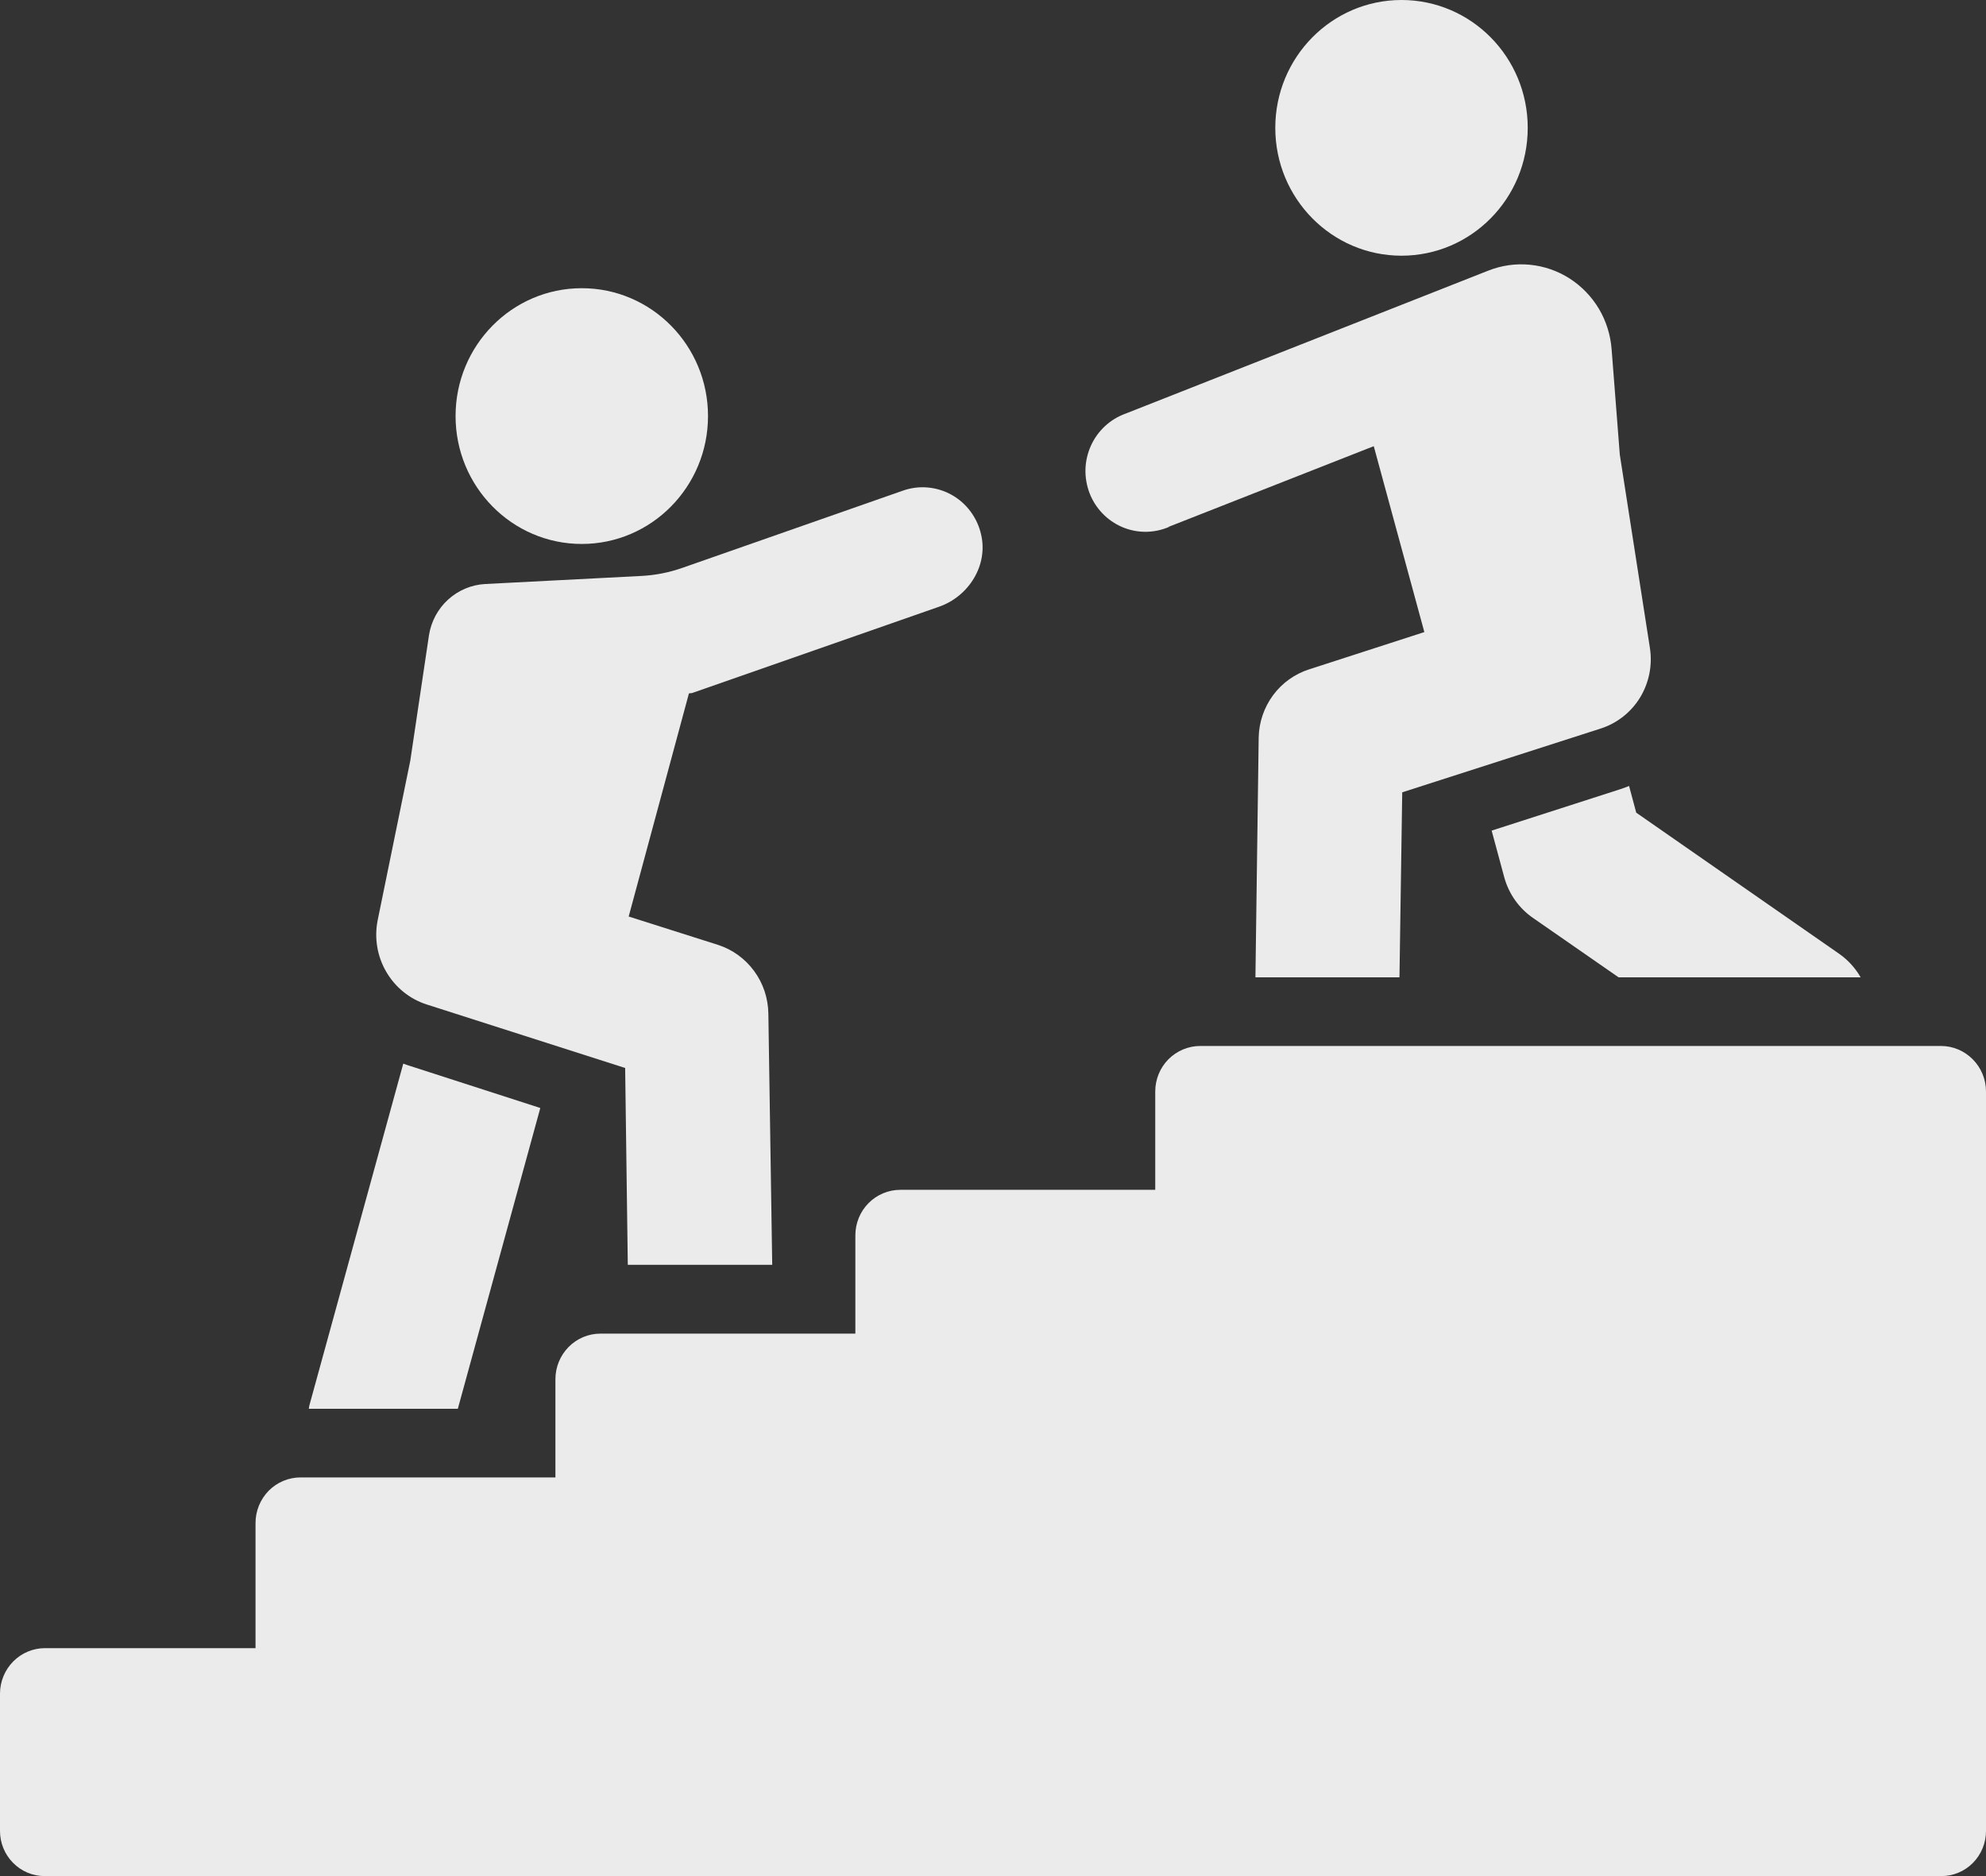 <svg xmlns="http://www.w3.org/2000/svg" width="36" height="34" viewBox="0 0 36 34" fill="none">
  <rect x="0" y="0" width="36" height="34" fill="#333333" stroke="none"/>
  <g opacity="0.9" clip-path="url(#clip0_1203_74256)">
    <path d="M9.794 20.08L7.386 19.303C7.359 19.292 7.337 19.287 7.31 19.276L5.62 25.426C5.609 25.46 5.602 25.495 5.598 25.531H8.299L9.794 20.08Z" fill="white"/>
    <path d="M7.732 18.203L11.332 19.355L11.38 22.922H13.998L13.928 18.37C13.924 18.092 13.835 17.822 13.671 17.599C13.508 17.376 13.28 17.21 13.019 17.125L11.396 16.61L12.488 12.567C12.514 12.559 12.543 12.567 12.57 12.551L17.021 10.996C17.559 10.809 17.916 10.246 17.784 9.685C17.75 9.535 17.685 9.394 17.593 9.27C17.502 9.147 17.386 9.044 17.252 8.969C17.119 8.894 16.972 8.849 16.82 8.835C16.669 8.821 16.516 8.84 16.372 8.89L12.37 10.291C12.129 10.376 11.877 10.425 11.623 10.438L8.795 10.584C8.546 10.597 8.309 10.697 8.123 10.866C7.938 11.034 7.815 11.263 7.776 11.512L7.437 13.787L6.846 16.677C6.782 16.997 6.837 17.33 7.001 17.611C7.165 17.893 7.425 18.104 7.732 18.203Z" fill="white"/>
    <path d="M29.53 14.244C29.475 14.265 29.421 14.288 29.366 14.304L27.039 15.053L27.268 15.901C27.351 16.202 27.537 16.463 27.792 16.638L29.34 17.712H33.728C33.631 17.544 33.5 17.399 33.342 17.288L29.66 14.728L29.53 14.244Z" fill="white"/>
    <path d="M21.19 9.545L24.902 8.086L25.819 11.455L23.732 12.13C23.471 12.213 23.241 12.377 23.077 12.599C22.913 12.821 22.821 13.09 22.816 13.368L22.757 17.712H25.368L25.418 14.359L29.016 13.203C29.312 13.108 29.565 12.909 29.729 12.642C29.892 12.374 29.956 12.056 29.908 11.745L29.362 8.24L29.214 6.335C29.195 6.075 29.117 5.823 28.985 5.599C28.852 5.376 28.67 5.187 28.452 5.047C28.235 4.908 27.988 4.823 27.731 4.798C27.475 4.773 27.217 4.81 26.977 4.905L20.403 7.496C20.266 7.545 20.139 7.622 20.032 7.721C19.924 7.82 19.837 7.941 19.776 8.075C19.715 8.209 19.681 8.354 19.676 8.502C19.672 8.649 19.697 8.796 19.749 8.934C19.802 9.072 19.881 9.197 19.983 9.303C20.084 9.409 20.206 9.493 20.34 9.551C20.474 9.608 20.619 9.638 20.765 9.638C20.91 9.637 21.055 9.608 21.189 9.55L21.19 9.545Z" fill="white"/>
    <path d="M35.184 18.956H21.756C21.54 18.956 21.332 19.044 21.179 19.198C21.026 19.353 20.941 19.563 20.941 19.782V21.563H16.32C16.104 21.563 15.896 21.65 15.743 21.805C15.59 21.959 15.505 22.17 15.505 22.389V24.169H10.884C10.668 24.169 10.46 24.256 10.307 24.411C10.154 24.566 10.068 24.776 10.068 24.995V26.775H5.447C5.34 26.775 5.234 26.797 5.135 26.838C5.036 26.88 4.946 26.94 4.87 27.017C4.795 27.094 4.735 27.185 4.694 27.285C4.653 27.385 4.632 27.493 4.632 27.601V29.869H0.815C0.6 29.869 0.393 29.956 0.241 30.109C0.088 30.263 0.001 30.472 0 30.69L0 33.182C0 33.399 0.085 33.607 0.237 33.76C0.388 33.914 0.593 34 0.808 34H35.192C35.407 34 35.612 33.914 35.764 33.76C35.915 33.607 36 33.399 36 33.182V19.777C35.999 19.559 35.912 19.35 35.759 19.197C35.606 19.043 35.4 18.956 35.184 18.956Z" fill="white"/>
    <path d="M25.405 4.634C26.669 4.634 27.693 3.597 27.693 2.317C27.693 1.037 26.669 0 25.405 0C24.142 0 23.117 1.037 23.117 2.317C23.117 3.597 24.142 4.634 25.405 4.634Z" fill="white"/>
    <path d="M10.546 9.858C11.809 9.858 12.834 8.82 12.834 7.54C12.834 6.261 11.809 5.223 10.546 5.223C9.282 5.223 8.258 6.261 8.258 7.54C8.258 8.82 9.282 9.858 10.546 9.858Z" fill="white"/>
  </g>
  <defs>
    <clipPath id="clip0_1203_74256">
      <rect width="36" height="34" fill="white"/>
    </clipPath>
  </defs>
</svg>
